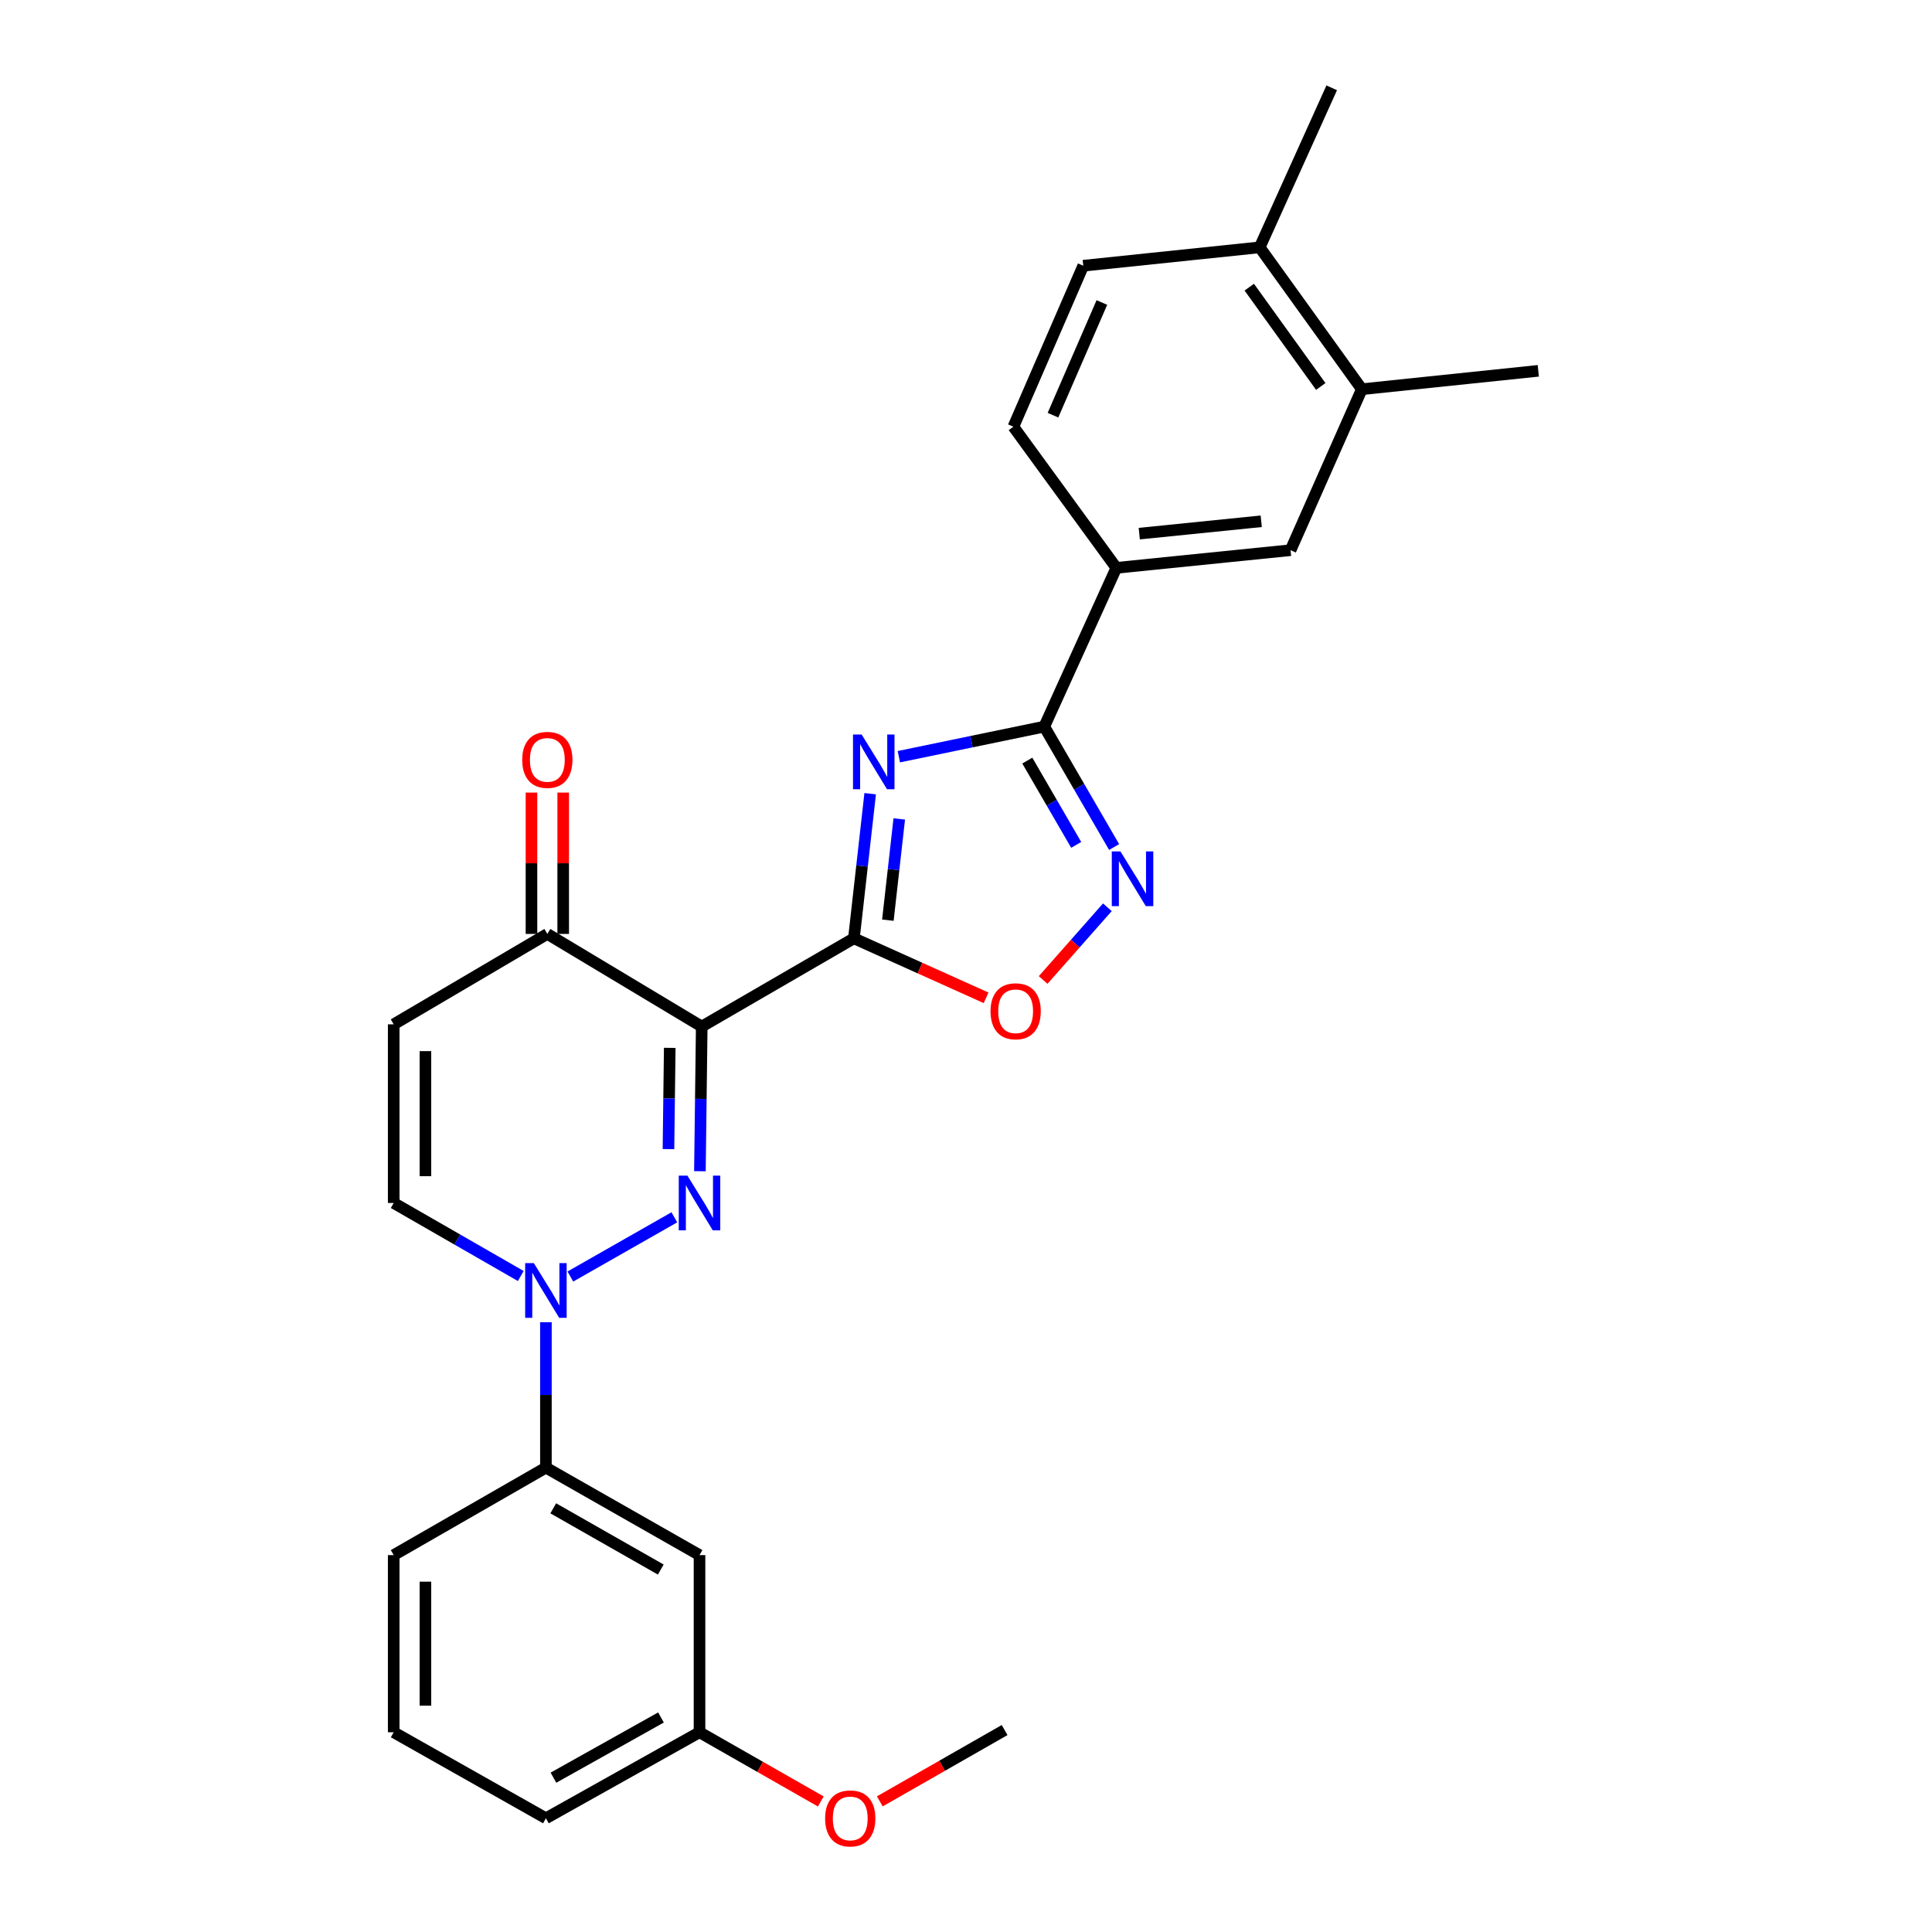 <?xml version='1.0' encoding='iso-8859-1'?>
<svg version='1.1' baseProfile='full'
              xmlns='http://www.w3.org/2000/svg'
                      xmlns:rdkit='http://www.rdkit.org/xml'
                      xmlns:xlink='http://www.w3.org/1999/xlink'
                  xml:space='preserve'
width='1000px' height='1000px' viewBox='0 0 1000 1000'>
<!-- END OF HEADER -->
<rect style='opacity:1.0;fill:#FFFFFF;stroke:none' width='1000' height='1000' x='0' y='0'> </rect>
<path class='bond-0' d='M 441.98,485.675 L 363.216,531.343' style='fill:none;fill-rule:evenodd;stroke:#000000;stroke-width:6px;stroke-linecap:butt;stroke-linejoin:miter;stroke-opacity:1' />
<path class='bond-2' d='M 441.98,485.675 L 446.191,448.245' style='fill:none;fill-rule:evenodd;stroke:#000000;stroke-width:6px;stroke-linecap:butt;stroke-linejoin:miter;stroke-opacity:1' />
<path class='bond-2' d='M 446.191,448.245 L 450.401,410.815' style='fill:none;fill-rule:evenodd;stroke:#0000FF;stroke-width:6px;stroke-linecap:butt;stroke-linejoin:miter;stroke-opacity:1' />
<path class='bond-2' d='M 459.561,476.282 L 462.508,450.081' style='fill:none;fill-rule:evenodd;stroke:#000000;stroke-width:6px;stroke-linecap:butt;stroke-linejoin:miter;stroke-opacity:1' />
<path class='bond-2' d='M 462.508,450.081 L 465.456,423.88' style='fill:none;fill-rule:evenodd;stroke:#0000FF;stroke-width:6px;stroke-linecap:butt;stroke-linejoin:miter;stroke-opacity:1' />
<path class='bond-6' d='M 441.98,485.675 L 476.192,501.071' style='fill:none;fill-rule:evenodd;stroke:#000000;stroke-width:6px;stroke-linecap:butt;stroke-linejoin:miter;stroke-opacity:1' />
<path class='bond-6' d='M 476.192,501.071 L 510.403,516.468' style='fill:none;fill-rule:evenodd;stroke:#FF0000;stroke-width:6px;stroke-linecap:butt;stroke-linejoin:miter;stroke-opacity:1' />
<path class='bond-1' d='M 363.216,531.343 L 362.744,568.78' style='fill:none;fill-rule:evenodd;stroke:#000000;stroke-width:6px;stroke-linecap:butt;stroke-linejoin:miter;stroke-opacity:1' />
<path class='bond-1' d='M 362.744,568.78 L 362.273,606.217' style='fill:none;fill-rule:evenodd;stroke:#0000FF;stroke-width:6px;stroke-linecap:butt;stroke-linejoin:miter;stroke-opacity:1' />
<path class='bond-1' d='M 346.655,542.367 L 346.325,568.573' style='fill:none;fill-rule:evenodd;stroke:#000000;stroke-width:6px;stroke-linecap:butt;stroke-linejoin:miter;stroke-opacity:1' />
<path class='bond-1' d='M 346.325,568.573 L 345.995,594.779' style='fill:none;fill-rule:evenodd;stroke:#0000FF;stroke-width:6px;stroke-linecap:butt;stroke-linejoin:miter;stroke-opacity:1' />
<path class='bond-7' d='M 363.216,531.343 L 283.302,483.394' style='fill:none;fill-rule:evenodd;stroke:#000000;stroke-width:6px;stroke-linecap:butt;stroke-linejoin:miter;stroke-opacity:1' />
<path class='bond-3' d='M 349.039,630.079 L 295.215,660.73' style='fill:none;fill-rule:evenodd;stroke:#0000FF;stroke-width:6px;stroke-linecap:butt;stroke-linejoin:miter;stroke-opacity:1' />
<path class='bond-4' d='M 465.246,391.669 L 502.88,383.882' style='fill:none;fill-rule:evenodd;stroke:#0000FF;stroke-width:6px;stroke-linecap:butt;stroke-linejoin:miter;stroke-opacity:1' />
<path class='bond-4' d='M 502.88,383.882 L 540.513,376.094' style='fill:none;fill-rule:evenodd;stroke:#000000;stroke-width:6px;stroke-linecap:butt;stroke-linejoin:miter;stroke-opacity:1' />
<path class='bond-11' d='M 282.563,684.388 L 282.563,722.017' style='fill:none;fill-rule:evenodd;stroke:#0000FF;stroke-width:6px;stroke-linecap:butt;stroke-linejoin:miter;stroke-opacity:1' />
<path class='bond-11' d='M 282.563,722.017 L 282.563,759.645' style='fill:none;fill-rule:evenodd;stroke:#000000;stroke-width:6px;stroke-linecap:butt;stroke-linejoin:miter;stroke-opacity:1' />
<path class='bond-28' d='M 269.551,660.458 L 236.665,641.559' style='fill:none;fill-rule:evenodd;stroke:#0000FF;stroke-width:6px;stroke-linecap:butt;stroke-linejoin:miter;stroke-opacity:1' />
<path class='bond-28' d='M 236.665,641.559 L 203.78,622.66' style='fill:none;fill-rule:evenodd;stroke:#000000;stroke-width:6px;stroke-linecap:butt;stroke-linejoin:miter;stroke-opacity:1' />
<path class='bond-10' d='M 540.513,376.094 L 577.816,293.918' style='fill:none;fill-rule:evenodd;stroke:#000000;stroke-width:6px;stroke-linecap:butt;stroke-linejoin:miter;stroke-opacity:1' />
<path class='bond-27' d='M 540.513,376.094 L 558.59,407.258' style='fill:none;fill-rule:evenodd;stroke:#000000;stroke-width:6px;stroke-linecap:butt;stroke-linejoin:miter;stroke-opacity:1' />
<path class='bond-27' d='M 558.59,407.258 L 576.666,438.422' style='fill:none;fill-rule:evenodd;stroke:#0000FF;stroke-width:6px;stroke-linecap:butt;stroke-linejoin:miter;stroke-opacity:1' />
<path class='bond-27' d='M 531.732,393.682 L 544.385,415.497' style='fill:none;fill-rule:evenodd;stroke:#000000;stroke-width:6px;stroke-linecap:butt;stroke-linejoin:miter;stroke-opacity:1' />
<path class='bond-27' d='M 544.385,415.497 L 557.039,437.312' style='fill:none;fill-rule:evenodd;stroke:#0000FF;stroke-width:6px;stroke-linecap:butt;stroke-linejoin:miter;stroke-opacity:1' />
<path class='bond-5' d='M 573.175,469.604 L 556.553,488.421' style='fill:none;fill-rule:evenodd;stroke:#0000FF;stroke-width:6px;stroke-linecap:butt;stroke-linejoin:miter;stroke-opacity:1' />
<path class='bond-5' d='M 556.553,488.421 L 539.931,507.238' style='fill:none;fill-rule:evenodd;stroke:#FF0000;stroke-width:6px;stroke-linecap:butt;stroke-linejoin:miter;stroke-opacity:1' />
<path class='bond-8' d='M 283.302,483.394 L 203.78,530.193' style='fill:none;fill-rule:evenodd;stroke:#000000;stroke-width:6px;stroke-linecap:butt;stroke-linejoin:miter;stroke-opacity:1' />
<path class='bond-16' d='M 291.512,483.394 L 291.512,446.818' style='fill:none;fill-rule:evenodd;stroke:#000000;stroke-width:6px;stroke-linecap:butt;stroke-linejoin:miter;stroke-opacity:1' />
<path class='bond-16' d='M 291.512,446.818 L 291.512,410.241' style='fill:none;fill-rule:evenodd;stroke:#FF0000;stroke-width:6px;stroke-linecap:butt;stroke-linejoin:miter;stroke-opacity:1' />
<path class='bond-16' d='M 275.091,483.394 L 275.091,446.818' style='fill:none;fill-rule:evenodd;stroke:#000000;stroke-width:6px;stroke-linecap:butt;stroke-linejoin:miter;stroke-opacity:1' />
<path class='bond-16' d='M 275.091,446.818 L 275.091,410.241' style='fill:none;fill-rule:evenodd;stroke:#FF0000;stroke-width:6px;stroke-linecap:butt;stroke-linejoin:miter;stroke-opacity:1' />
<path class='bond-9' d='M 203.78,530.193 L 203.78,622.66' style='fill:none;fill-rule:evenodd;stroke:#000000;stroke-width:6px;stroke-linecap:butt;stroke-linejoin:miter;stroke-opacity:1' />
<path class='bond-9' d='M 220.201,544.063 L 220.201,608.79' style='fill:none;fill-rule:evenodd;stroke:#000000;stroke-width:6px;stroke-linecap:butt;stroke-linejoin:miter;stroke-opacity:1' />
<path class='bond-12' d='M 577.816,293.918 L 667.993,284.777' style='fill:none;fill-rule:evenodd;stroke:#000000;stroke-width:6px;stroke-linecap:butt;stroke-linejoin:miter;stroke-opacity:1' />
<path class='bond-12' d='M 589.686,276.21 L 652.81,269.811' style='fill:none;fill-rule:evenodd;stroke:#000000;stroke-width:6px;stroke-linecap:butt;stroke-linejoin:miter;stroke-opacity:1' />
<path class='bond-17' d='M 577.816,293.918 L 524.531,220.864' style='fill:none;fill-rule:evenodd;stroke:#000000;stroke-width:6px;stroke-linecap:butt;stroke-linejoin:miter;stroke-opacity:1' />
<path class='bond-13' d='M 282.563,759.645 L 362.066,804.921' style='fill:none;fill-rule:evenodd;stroke:#000000;stroke-width:6px;stroke-linecap:butt;stroke-linejoin:miter;stroke-opacity:1' />
<path class='bond-13' d='M 286.362,780.705 L 342.015,812.398' style='fill:none;fill-rule:evenodd;stroke:#000000;stroke-width:6px;stroke-linecap:butt;stroke-linejoin:miter;stroke-opacity:1' />
<path class='bond-21' d='M 282.563,759.645 L 203.78,804.921' style='fill:none;fill-rule:evenodd;stroke:#000000;stroke-width:6px;stroke-linecap:butt;stroke-linejoin:miter;stroke-opacity:1' />
<path class='bond-14' d='M 667.993,284.777 L 704.885,201.451' style='fill:none;fill-rule:evenodd;stroke:#000000;stroke-width:6px;stroke-linecap:butt;stroke-linejoin:miter;stroke-opacity:1' />
<path class='bond-19' d='M 362.066,804.921 L 362.066,896.612' style='fill:none;fill-rule:evenodd;stroke:#000000;stroke-width:6px;stroke-linecap:butt;stroke-linejoin:miter;stroke-opacity:1' />
<path class='bond-23' d='M 704.885,201.451 L 796.22,191.936' style='fill:none;fill-rule:evenodd;stroke:#000000;stroke-width:6px;stroke-linecap:butt;stroke-linejoin:miter;stroke-opacity:1' />
<path class='bond-29' d='M 704.885,201.451 L 652.01,128.023' style='fill:none;fill-rule:evenodd;stroke:#000000;stroke-width:6px;stroke-linecap:butt;stroke-linejoin:miter;stroke-opacity:1' />
<path class='bond-29' d='M 683.628,200.032 L 646.616,148.633' style='fill:none;fill-rule:evenodd;stroke:#000000;stroke-width:6px;stroke-linecap:butt;stroke-linejoin:miter;stroke-opacity:1' />
<path class='bond-15' d='M 652.01,128.023 L 560.693,137.538' style='fill:none;fill-rule:evenodd;stroke:#000000;stroke-width:6px;stroke-linecap:butt;stroke-linejoin:miter;stroke-opacity:1' />
<path class='bond-24' d='M 652.01,128.023 L 689.294,45.455' style='fill:none;fill-rule:evenodd;stroke:#000000;stroke-width:6px;stroke-linecap:butt;stroke-linejoin:miter;stroke-opacity:1' />
<path class='bond-18' d='M 524.531,220.864 L 560.693,137.538' style='fill:none;fill-rule:evenodd;stroke:#000000;stroke-width:6px;stroke-linecap:butt;stroke-linejoin:miter;stroke-opacity:1' />
<path class='bond-18' d='M 545.018,214.902 L 570.332,156.574' style='fill:none;fill-rule:evenodd;stroke:#000000;stroke-width:6px;stroke-linecap:butt;stroke-linejoin:miter;stroke-opacity:1' />
<path class='bond-20' d='M 362.066,896.612 L 393.452,914.521' style='fill:none;fill-rule:evenodd;stroke:#000000;stroke-width:6px;stroke-linecap:butt;stroke-linejoin:miter;stroke-opacity:1' />
<path class='bond-20' d='M 393.452,914.521 L 424.837,932.431' style='fill:none;fill-rule:evenodd;stroke:#FF0000;stroke-width:6px;stroke-linecap:butt;stroke-linejoin:miter;stroke-opacity:1' />
<path class='bond-30' d='M 362.066,896.612 L 282.563,941.13' style='fill:none;fill-rule:evenodd;stroke:#000000;stroke-width:6px;stroke-linecap:butt;stroke-linejoin:miter;stroke-opacity:1' />
<path class='bond-30' d='M 342.118,888.962 L 286.466,920.125' style='fill:none;fill-rule:evenodd;stroke:#000000;stroke-width:6px;stroke-linecap:butt;stroke-linejoin:miter;stroke-opacity:1' />
<path class='bond-26' d='M 455.383,932.387 L 487.686,913.929' style='fill:none;fill-rule:evenodd;stroke:#FF0000;stroke-width:6px;stroke-linecap:butt;stroke-linejoin:miter;stroke-opacity:1' />
<path class='bond-26' d='M 487.686,913.929 L 519.988,895.472' style='fill:none;fill-rule:evenodd;stroke:#000000;stroke-width:6px;stroke-linecap:butt;stroke-linejoin:miter;stroke-opacity:1' />
<path class='bond-22' d='M 203.78,804.921 L 203.78,896.612' style='fill:none;fill-rule:evenodd;stroke:#000000;stroke-width:6px;stroke-linecap:butt;stroke-linejoin:miter;stroke-opacity:1' />
<path class='bond-22' d='M 220.201,818.674 L 220.201,882.858' style='fill:none;fill-rule:evenodd;stroke:#000000;stroke-width:6px;stroke-linecap:butt;stroke-linejoin:miter;stroke-opacity:1' />
<path class='bond-25' d='M 203.78,896.612 L 282.563,941.13' style='fill:none;fill-rule:evenodd;stroke:#000000;stroke-width:6px;stroke-linecap:butt;stroke-linejoin:miter;stroke-opacity:1' />
<path  class='atom-2' d='M 355.806 608.5
L 365.086 623.5
Q 366.006 624.98, 367.486 627.66
Q 368.966 630.34, 369.046 630.5
L 369.046 608.5
L 372.806 608.5
L 372.806 636.82
L 368.926 636.82
L 358.966 620.42
Q 357.806 618.5, 356.566 616.3
Q 355.366 614.1, 355.006 613.42
L 355.006 636.82
L 351.326 636.82
L 351.326 608.5
L 355.806 608.5
' fill='#0000FF'/>
<path  class='atom-3' d='M 445.992 380.198
L 455.272 395.198
Q 456.192 396.678, 457.672 399.358
Q 459.152 402.038, 459.232 402.198
L 459.232 380.198
L 462.992 380.198
L 462.992 408.518
L 459.112 408.518
L 449.152 392.118
Q 447.992 390.198, 446.752 387.998
Q 445.552 385.798, 445.192 385.118
L 445.192 408.518
L 441.512 408.518
L 441.512 380.198
L 445.992 380.198
' fill='#0000FF'/>
<path  class='atom-4' d='M 276.303 653.775
L 285.583 668.775
Q 286.503 670.255, 287.983 672.935
Q 289.463 675.615, 289.543 675.775
L 289.543 653.775
L 293.303 653.775
L 293.303 682.095
L 289.423 682.095
L 279.463 665.695
Q 278.303 663.775, 277.063 661.575
Q 275.863 659.375, 275.503 658.695
L 275.503 682.095
L 271.823 682.095
L 271.823 653.775
L 276.303 653.775
' fill='#0000FF'/>
<path  class='atom-6' d='M 579.939 440.699
L 589.219 455.699
Q 590.139 457.179, 591.619 459.859
Q 593.099 462.539, 593.179 462.699
L 593.179 440.699
L 596.939 440.699
L 596.939 469.019
L 593.059 469.019
L 583.099 452.619
Q 581.939 450.699, 580.699 448.499
Q 579.499 446.299, 579.139 445.619
L 579.139 469.019
L 575.459 469.019
L 575.459 440.699
L 579.939 440.699
' fill='#0000FF'/>
<path  class='atom-7' d='M 512.698 523.431
Q 512.698 516.631, 516.058 512.831
Q 519.418 509.031, 525.698 509.031
Q 531.978 509.031, 535.338 512.831
Q 538.698 516.631, 538.698 523.431
Q 538.698 530.311, 535.298 534.231
Q 531.898 538.111, 525.698 538.111
Q 519.458 538.111, 516.058 534.231
Q 512.698 530.351, 512.698 523.431
M 525.698 534.911
Q 530.018 534.911, 532.338 532.031
Q 534.698 529.111, 534.698 523.431
Q 534.698 517.871, 532.338 515.071
Q 530.018 512.231, 525.698 512.231
Q 521.378 512.231, 519.018 515.031
Q 516.698 517.831, 516.698 523.431
Q 516.698 529.151, 519.018 532.031
Q 521.378 534.911, 525.698 534.911
' fill='#FF0000'/>
<path  class='atom-17' d='M 270.302 393.306
Q 270.302 386.506, 273.662 382.706
Q 277.022 378.906, 283.302 378.906
Q 289.582 378.906, 292.942 382.706
Q 296.302 386.506, 296.302 393.306
Q 296.302 400.186, 292.902 404.106
Q 289.502 407.986, 283.302 407.986
Q 277.062 407.986, 273.662 404.106
Q 270.302 400.226, 270.302 393.306
M 283.302 404.786
Q 287.622 404.786, 289.942 401.906
Q 292.302 398.986, 292.302 393.306
Q 292.302 387.746, 289.942 384.946
Q 287.622 382.106, 283.302 382.106
Q 278.982 382.106, 276.622 384.906
Q 274.302 387.706, 274.302 393.306
Q 274.302 399.026, 276.622 401.906
Q 278.982 404.786, 283.302 404.786
' fill='#FF0000'/>
<path  class='atom-21' d='M 427.083 941.21
Q 427.083 934.41, 430.443 930.61
Q 433.803 926.81, 440.083 926.81
Q 446.363 926.81, 449.723 930.61
Q 453.083 934.41, 453.083 941.21
Q 453.083 948.09, 449.683 952.01
Q 446.283 955.89, 440.083 955.89
Q 433.843 955.89, 430.443 952.01
Q 427.083 948.13, 427.083 941.21
M 440.083 952.69
Q 444.403 952.69, 446.723 949.81
Q 449.083 946.89, 449.083 941.21
Q 449.083 935.65, 446.723 932.85
Q 444.403 930.01, 440.083 930.01
Q 435.763 930.01, 433.403 932.81
Q 431.083 935.61, 431.083 941.21
Q 431.083 946.93, 433.403 949.81
Q 435.763 952.69, 440.083 952.69
' fill='#FF0000'/>
</svg>
